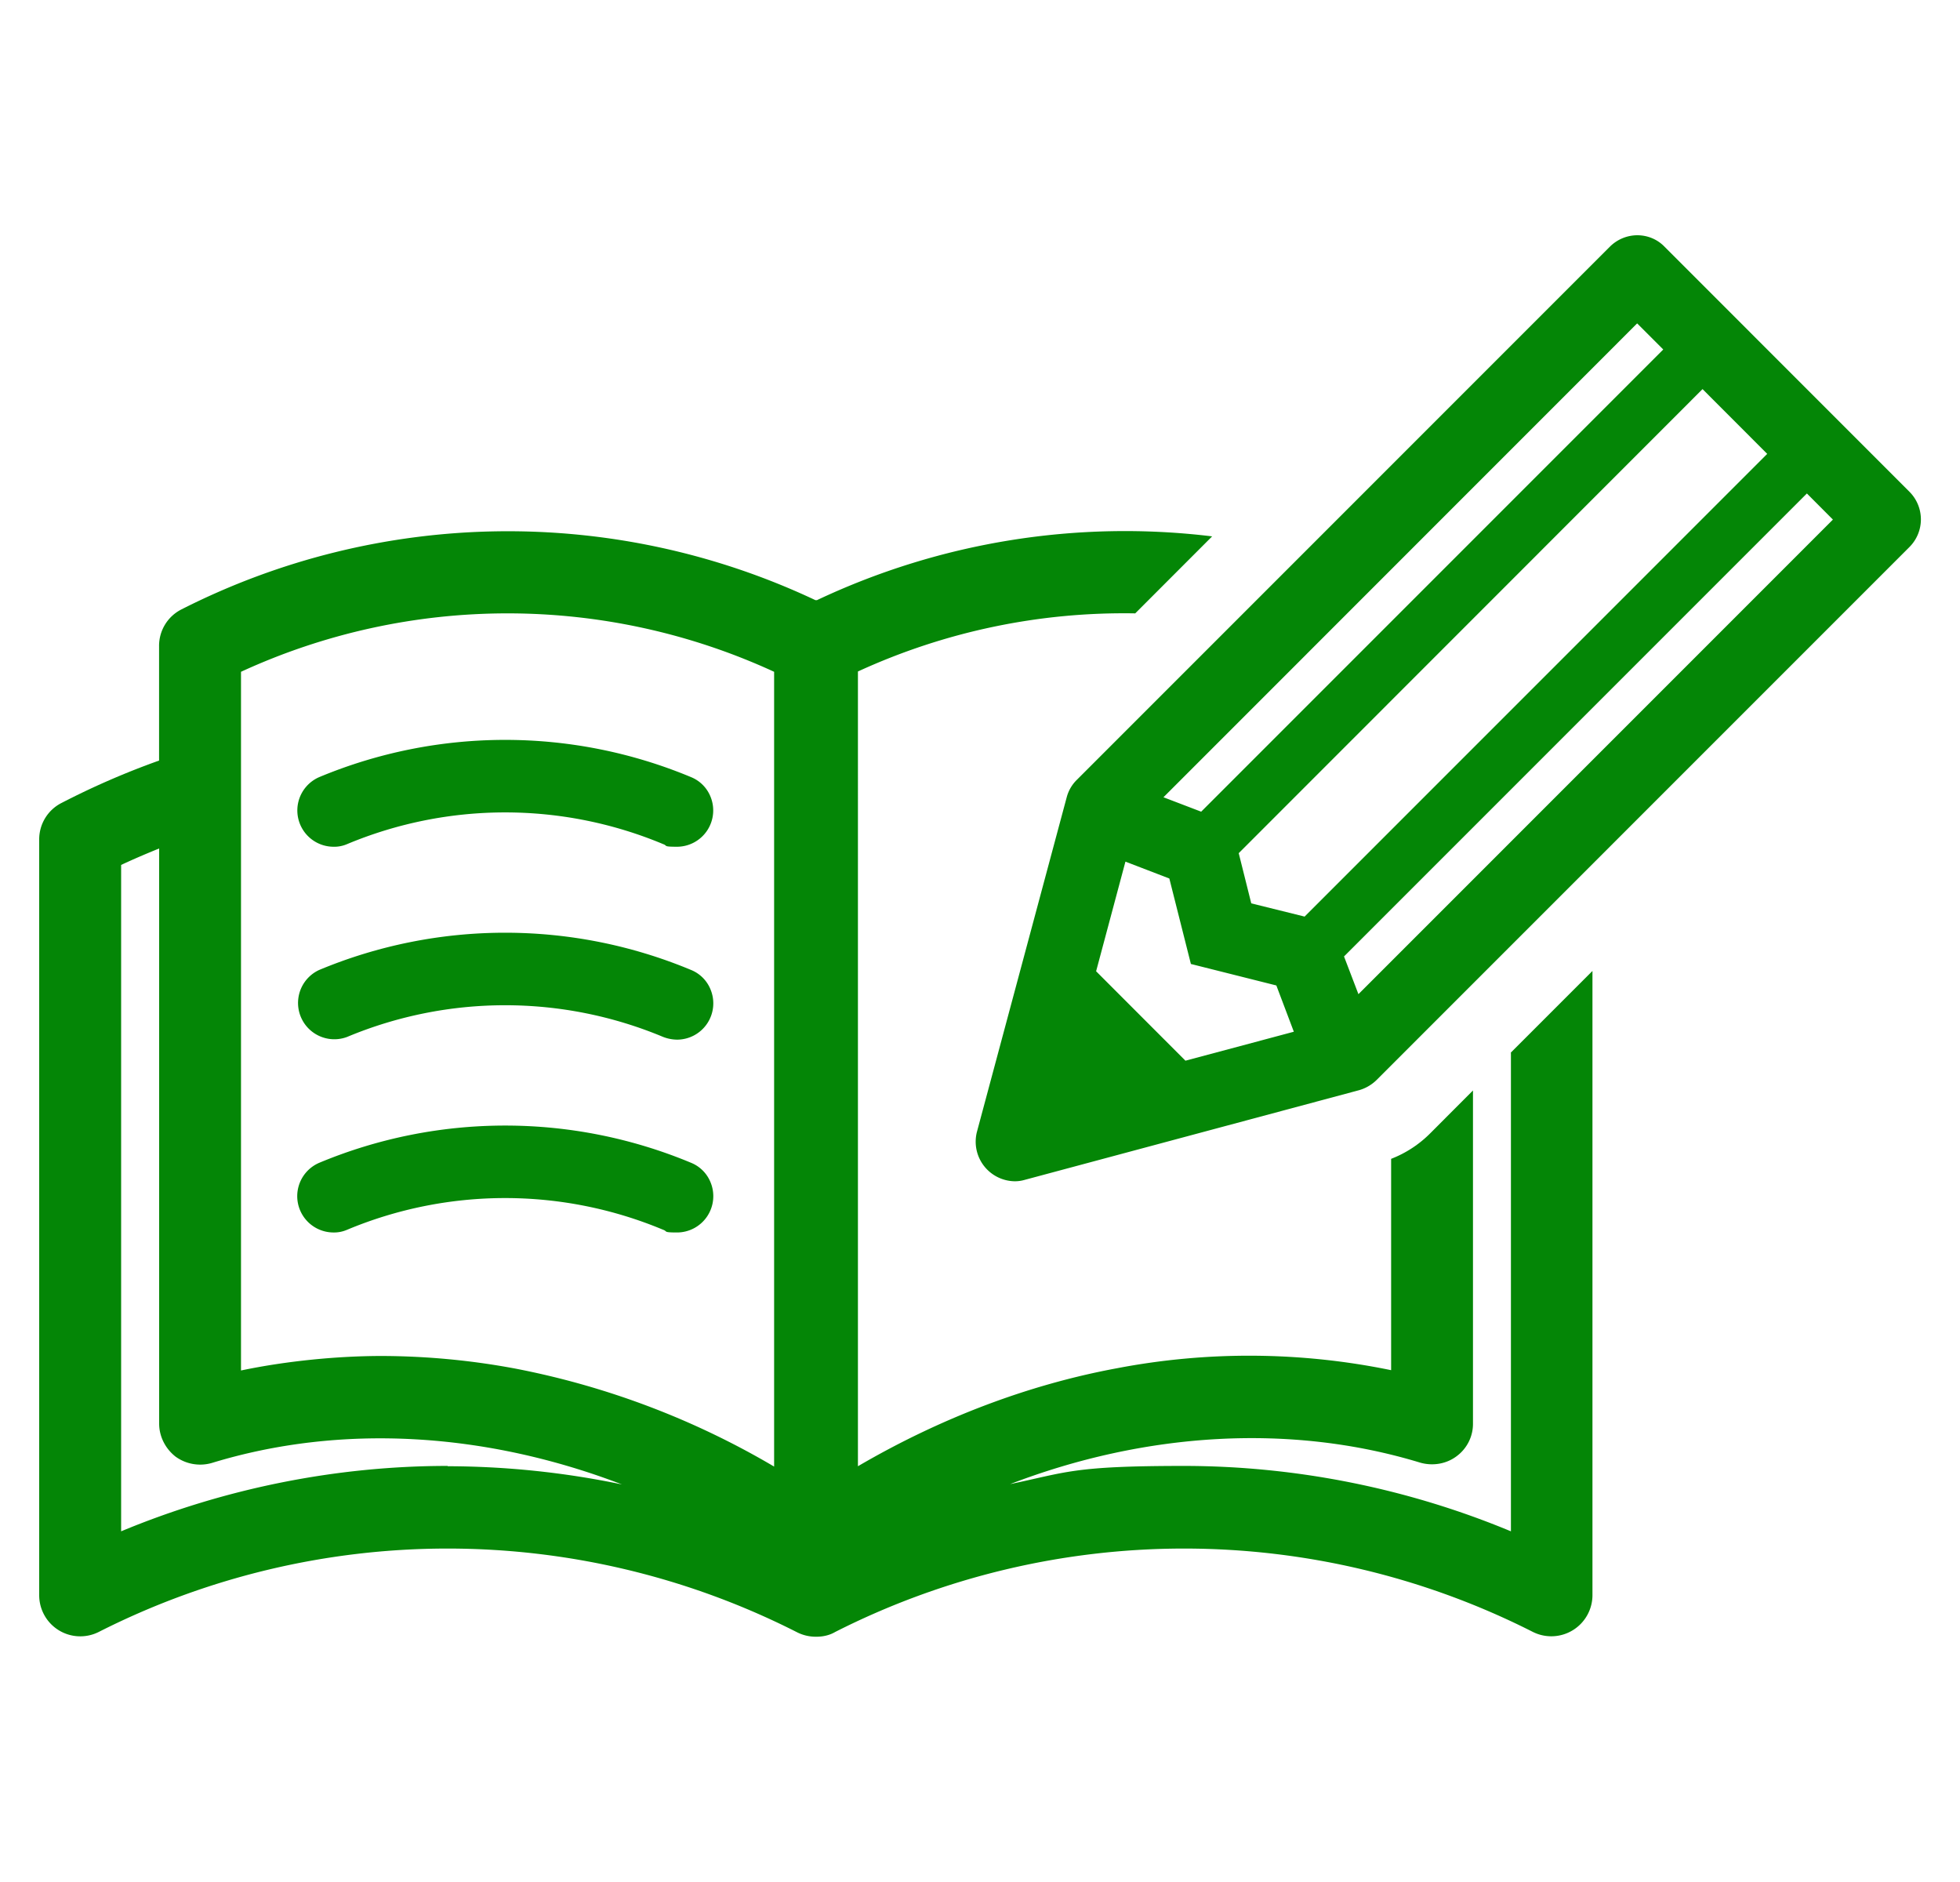 <svg viewBox="0 0 25 24" fill="none" xmlns="http://www.w3.org/2000/svg"><path d="M19.272 13.426v6.102a10.892 10.892 0 0 0-4.164-.834c-1.424 0-1.495.08-2.224.232 1.735-.666 3.584-.775 5.23-.274.16.046.333.017.463-.08a.513.513 0 0 0 .211-.421v-4.245l-.547.548a1.43 1.43 0 0 1-.497.324v2.695a8.975 8.975 0 0 0-3.495-.025c-1.137.21-2.262.64-3.306 1.25V8.563a8.128 8.128 0 0 1 3.537-.741l.981-.982a9.202 9.202 0 0 0-5.04.813H10.4a9.195 9.195 0 0 0-8.085.118.52.52 0 0 0-.286.468v1.46a10.08 10.08 0 0 0-1.243.54.52.52 0 0 0-.286.467v9.639a.524.524 0 0 0 .758.467 9.84 9.84 0 0 1 8.902 0 .528.528 0 0 0 .236.06h.02c.08 0 .165-.018.236-.06a9.84 9.84 0 0 1 8.902 0 .525.525 0 0 0 .758-.467v-7.963l-1.044 1.044h.004ZM5.71 18.694c-1.423 0-2.85.287-4.165.834V11.03c.16-.075.32-.143.485-.21v7.335c0 .164.08.32.21.421a.536.536 0 0 0 .463.08c1.651-.505 3.495-.391 5.23.274a10.98 10.98 0 0 0-2.223-.232v-.004Zm4.165.009a10.37 10.37 0 0 0-3.306-1.251 9.382 9.382 0 0 0-1.701-.16c-.56 0-1.213.063-1.794.185v-8.91a8.13 8.13 0 0 1 6.8 0v10.136Z" fill="#048606"/><path d="M12.94 15.064a.505.505 0 0 1-.48-.627l1.146-4.27a.483.483 0 0 1 .13-.223l6.797-6.797a.498.498 0 0 1 .35-.147c.13 0 .256.05.349.147l3.124 3.125a.498.498 0 0 1 0 .703l-6.796 6.796a.524.524 0 0 1-.223.131l-4.27 1.145a.445.445 0 0 1-.13.017h.004Zm2.178-1.537 1.385-.37-.223-.59-1.09-.274-.275-1.09-.56-.215-.374 1.398 1.14 1.141h-.003Zm2.206-.846 6.055-6.055-.332-.333-5.904 5.904.185.484h-.004Zm-.686-.99 5.903-5.903-.825-.826L15.8 10.88l.16.64.678.168v.004Zm-1.318-1.339 5.895-5.895-.333-.333-6.042 6.043.484.185h-.004Zm-11.07.446a.463.463 0 0 1-.178-.888 6.158 6.158 0 0 1 4.742 0 .45.45 0 0 1 .248.248.463.463 0 0 1-.425.64c-.185 0-.118-.012-.177-.033a5.227 5.227 0 0 0-4.034 0 .414.414 0 0 1-.177.033Zm4.387 2.46a.506.506 0 0 1-.177-.034 5.227 5.227 0 0 0-4.034 0 .463.463 0 0 1-.354-.855 6.159 6.159 0 0 1 4.742 0 .45.45 0 0 1 .249.249.463.463 0 0 1-.425.64ZM4.25 15.717a.463.463 0 0 1-.177-.889 6.159 6.159 0 0 1 4.741 0 .45.45 0 0 1 .249.249.463.463 0 0 1-.425.64c-.186 0-.119-.013-.178-.034a5.227 5.227 0 0 0-4.034 0 .415.415 0 0 1-.176.034Z" fill="#048606"/></svg>